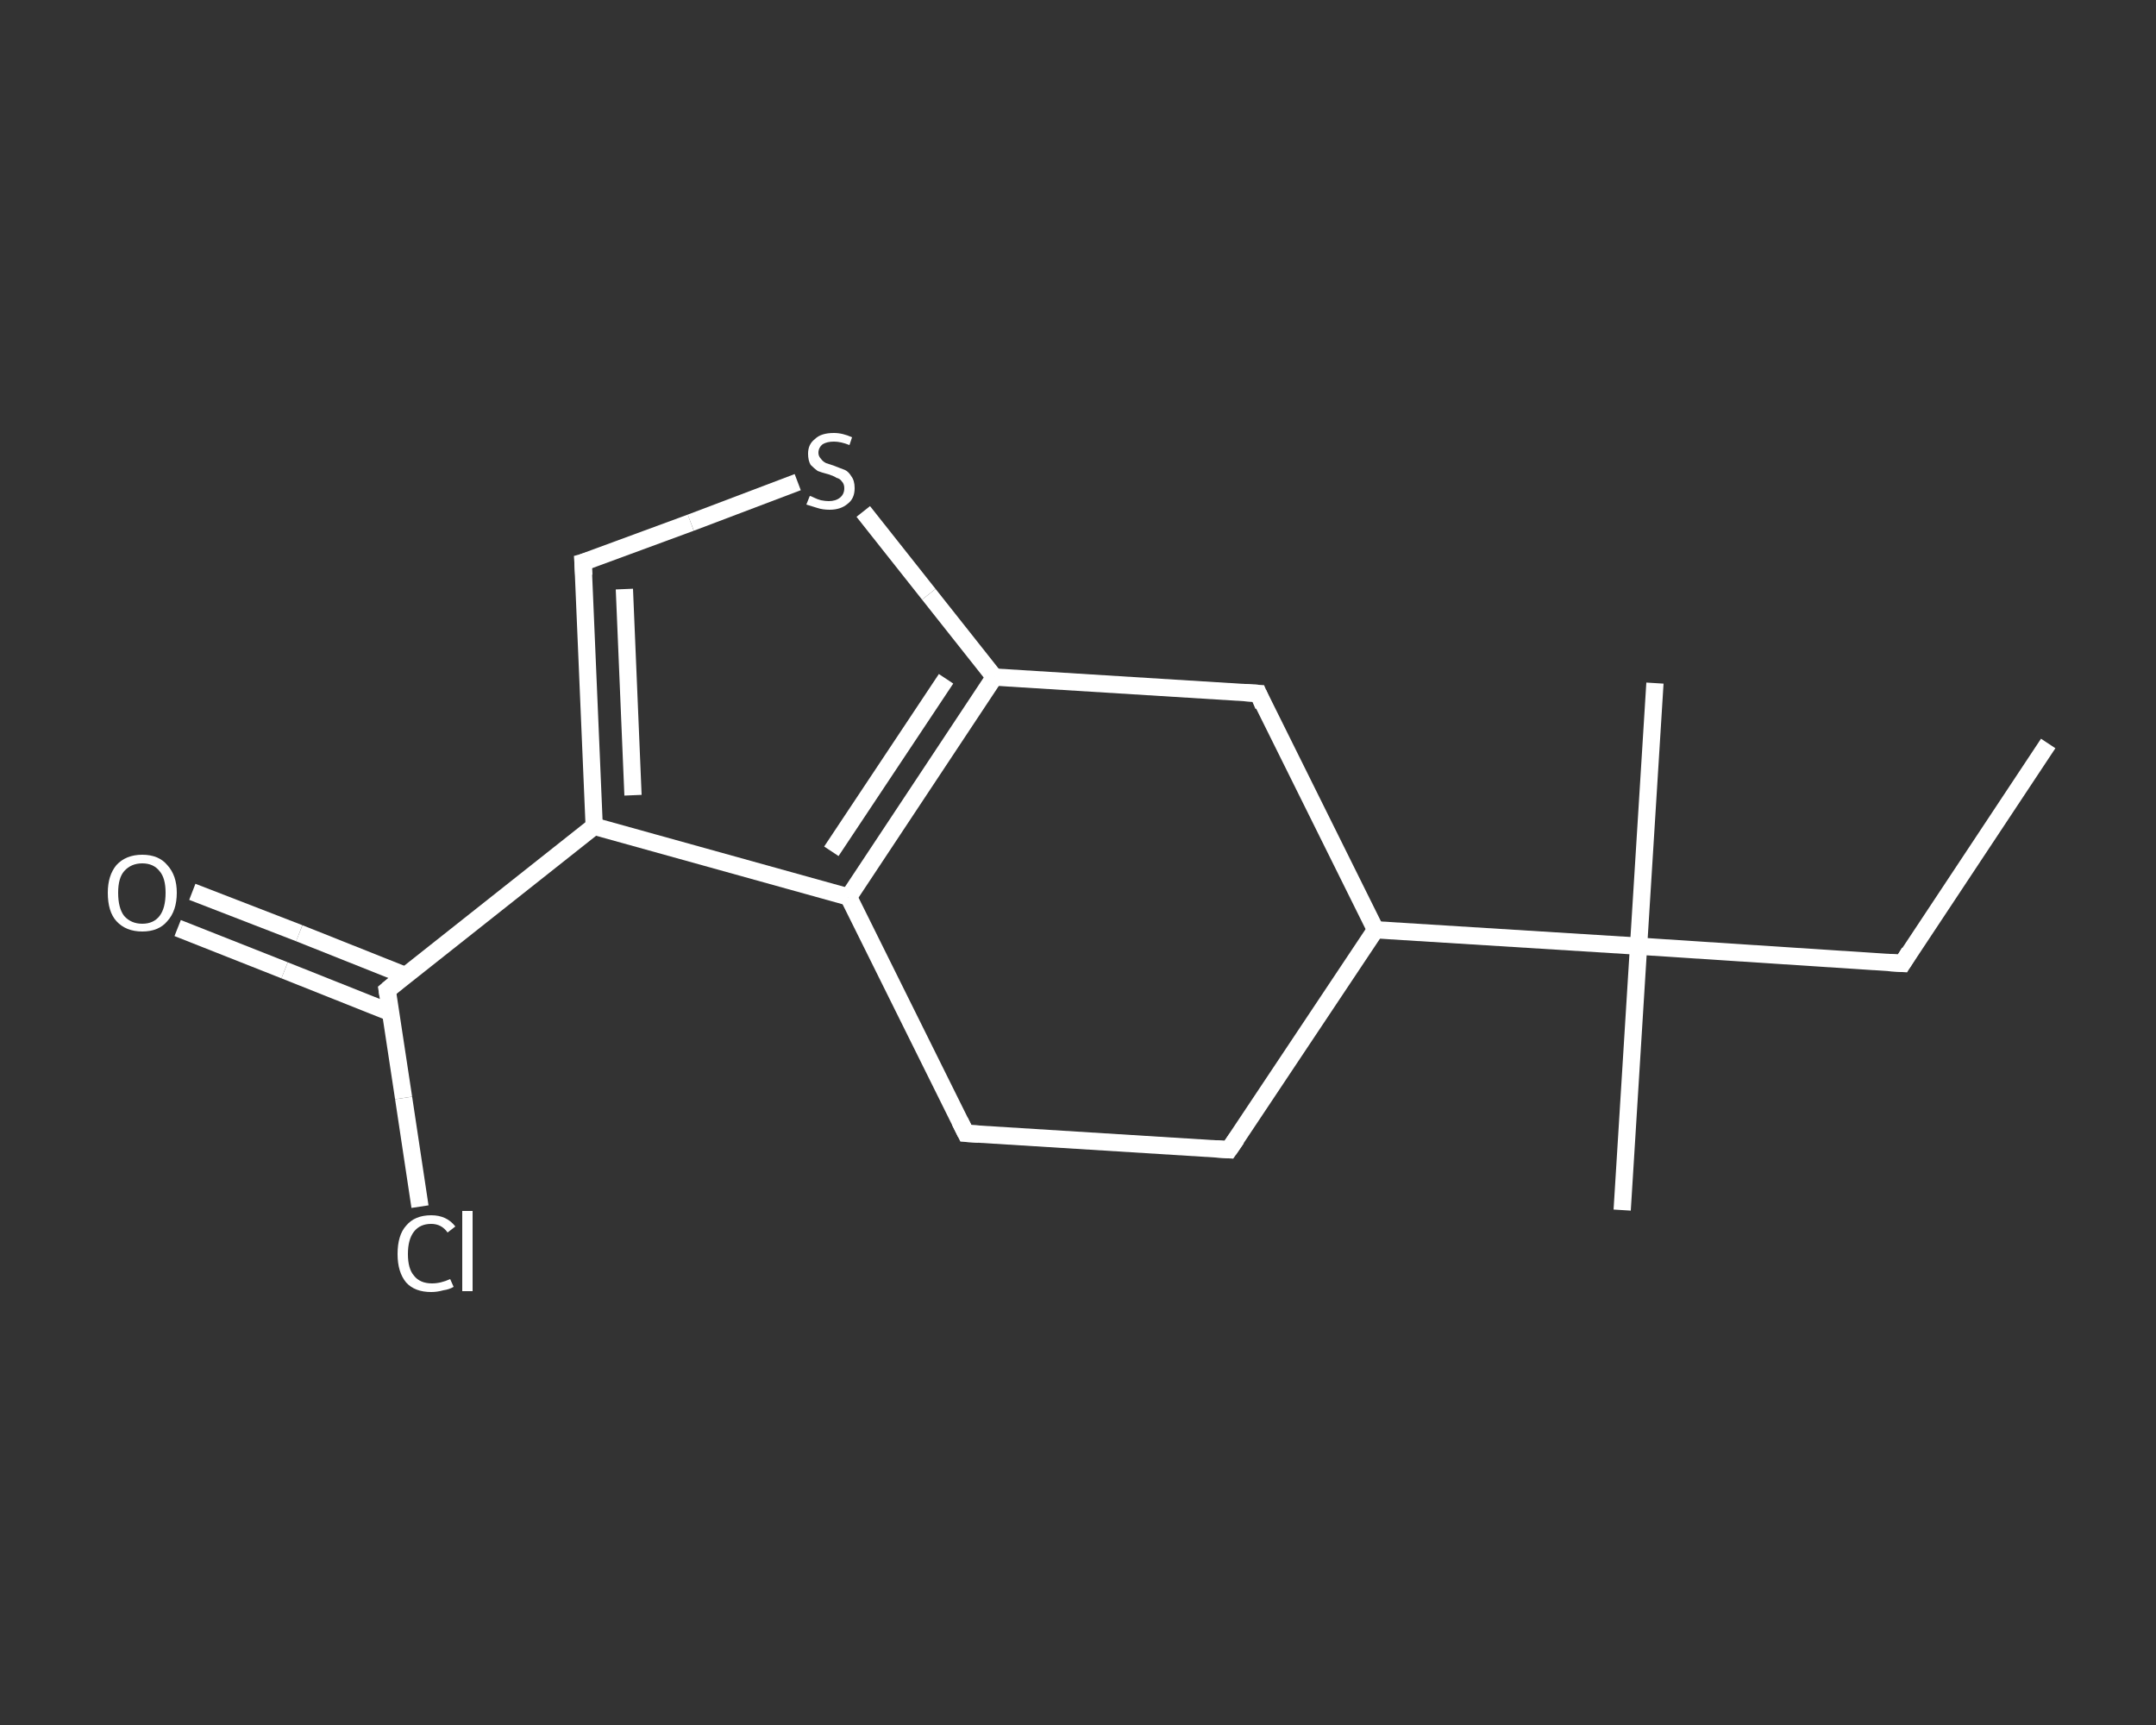 <?xml version='1.0' encoding='iso-8859-1'?>
<svg version='1.1' baseProfile='full'
              xmlns='http://www.w3.org/2000/svg'
                      xmlns:rdkit='http://www.rdkit.org/xml'
                      xmlns:xlink='http://www.w3.org/1999/xlink'
                  xml:space='preserve'
width='250px' height='200px' viewBox='0 0 250 200'>
<rect x="0" y="0" width="250" height="200" fill="#333333" stroke="none"/>
<!-- END OF HEADER -->
<rect style='opacity:1.0;fill:transparent;stroke:none' width='250.0' height='200.0' x='0.0' y='0.0'> </rect>
<path class='bond-0 atom-0 atom-1' d='M 237.5,86.2 L 220.6,111.7' style='fill:none;fill-rule:evenodd;stroke:#FFFFFF;stroke-width:2.0px;stroke-linecap:butt;stroke-linejoin:miter;stroke-opacity:1' />
<path class='bond-1 atom-1 atom-2' d='M 220.6,111.7 L 190.0,109.7' style='fill:none;fill-rule:evenodd;stroke:#FFFFFF;stroke-width:2.0px;stroke-linecap:butt;stroke-linejoin:miter;stroke-opacity:1' />
<path class='bond-2 atom-2 atom-3' d='M 190.0,109.7 L 188.1,140.3' style='fill:none;fill-rule:evenodd;stroke:#FFFFFF;stroke-width:2.0px;stroke-linecap:butt;stroke-linejoin:miter;stroke-opacity:1' />
<path class='bond-3 atom-2 atom-4' d='M 190.0,109.7 L 191.9,79.2' style='fill:none;fill-rule:evenodd;stroke:#FFFFFF;stroke-width:2.0px;stroke-linecap:butt;stroke-linejoin:miter;stroke-opacity:1' />
<path class='bond-4 atom-2 atom-5' d='M 190.0,109.7 L 159.5,107.8' style='fill:none;fill-rule:evenodd;stroke:#FFFFFF;stroke-width:2.0px;stroke-linecap:butt;stroke-linejoin:miter;stroke-opacity:1' />
<path class='bond-5 atom-5 atom-6' d='M 159.5,107.8 L 142.5,133.3' style='fill:none;fill-rule:evenodd;stroke:#FFFFFF;stroke-width:2.0px;stroke-linecap:butt;stroke-linejoin:miter;stroke-opacity:1' />
<path class='bond-6 atom-6 atom-7' d='M 142.5,133.3 L 112.0,131.4' style='fill:none;fill-rule:evenodd;stroke:#FFFFFF;stroke-width:2.0px;stroke-linecap:butt;stroke-linejoin:miter;stroke-opacity:1' />
<path class='bond-7 atom-7 atom-8' d='M 112.0,131.4 L 98.4,104.0' style='fill:none;fill-rule:evenodd;stroke:#FFFFFF;stroke-width:2.0px;stroke-linecap:butt;stroke-linejoin:miter;stroke-opacity:1' />
<path class='bond-8 atom-8 atom-9' d='M 98.4,104.0 L 68.9,95.8' style='fill:none;fill-rule:evenodd;stroke:#FFFFFF;stroke-width:2.0px;stroke-linecap:butt;stroke-linejoin:miter;stroke-opacity:1' />
<path class='bond-9 atom-9 atom-10' d='M 68.9,95.8 L 44.9,114.8' style='fill:none;fill-rule:evenodd;stroke:#FFFFFF;stroke-width:2.0px;stroke-linecap:butt;stroke-linejoin:miter;stroke-opacity:1' />
<path class='bond-10 atom-10 atom-11' d='M 47.0,113.1 L 34.7,108.2' style='fill:none;fill-rule:evenodd;stroke:#FFFFFF;stroke-width:2.0px;stroke-linecap:butt;stroke-linejoin:miter;stroke-opacity:1' />
<path class='bond-10 atom-10 atom-11' d='M 34.7,108.2 L 22.3,103.4' style='fill:none;fill-rule:evenodd;stroke:#FFFFFF;stroke-width:2.0px;stroke-linecap:butt;stroke-linejoin:miter;stroke-opacity:1' />
<path class='bond-10 atom-10 atom-11' d='M 45.3,117.4 L 33.0,112.5' style='fill:none;fill-rule:evenodd;stroke:#FFFFFF;stroke-width:2.0px;stroke-linecap:butt;stroke-linejoin:miter;stroke-opacity:1' />
<path class='bond-10 atom-10 atom-11' d='M 33.0,112.5 L 20.6,107.6' style='fill:none;fill-rule:evenodd;stroke:#FFFFFF;stroke-width:2.0px;stroke-linecap:butt;stroke-linejoin:miter;stroke-opacity:1' />
<path class='bond-11 atom-10 atom-12' d='M 44.9,114.8 L 46.8,127.3' style='fill:none;fill-rule:evenodd;stroke:#FFFFFF;stroke-width:2.0px;stroke-linecap:butt;stroke-linejoin:miter;stroke-opacity:1' />
<path class='bond-11 atom-10 atom-12' d='M 46.8,127.3 L 48.7,139.9' style='fill:none;fill-rule:evenodd;stroke:#FFFFFF;stroke-width:2.0px;stroke-linecap:butt;stroke-linejoin:miter;stroke-opacity:1' />
<path class='bond-12 atom-9 atom-13' d='M 68.9,95.8 L 67.6,65.2' style='fill:none;fill-rule:evenodd;stroke:#FFFFFF;stroke-width:2.0px;stroke-linecap:butt;stroke-linejoin:miter;stroke-opacity:1' />
<path class='bond-12 atom-9 atom-13' d='M 73.4,92.2 L 72.4,68.3' style='fill:none;fill-rule:evenodd;stroke:#FFFFFF;stroke-width:2.0px;stroke-linecap:butt;stroke-linejoin:miter;stroke-opacity:1' />
<path class='bond-13 atom-13 atom-14' d='M 67.6,65.2 L 80.1,60.6' style='fill:none;fill-rule:evenodd;stroke:#FFFFFF;stroke-width:2.0px;stroke-linecap:butt;stroke-linejoin:miter;stroke-opacity:1' />
<path class='bond-13 atom-13 atom-14' d='M 80.1,60.6 L 92.5,55.9' style='fill:none;fill-rule:evenodd;stroke:#FFFFFF;stroke-width:2.0px;stroke-linecap:butt;stroke-linejoin:miter;stroke-opacity:1' />
<path class='bond-14 atom-14 atom-15' d='M 100.1,59.3 L 107.7,68.9' style='fill:none;fill-rule:evenodd;stroke:#FFFFFF;stroke-width:2.0px;stroke-linecap:butt;stroke-linejoin:miter;stroke-opacity:1' />
<path class='bond-14 atom-14 atom-15' d='M 107.7,68.9 L 115.3,78.5' style='fill:none;fill-rule:evenodd;stroke:#FFFFFF;stroke-width:2.0px;stroke-linecap:butt;stroke-linejoin:miter;stroke-opacity:1' />
<path class='bond-15 atom-15 atom-16' d='M 115.3,78.5 L 145.9,80.4' style='fill:none;fill-rule:evenodd;stroke:#FFFFFF;stroke-width:2.0px;stroke-linecap:butt;stroke-linejoin:miter;stroke-opacity:1' />
<path class='bond-16 atom-16 atom-5' d='M 145.9,80.4 L 159.5,107.8' style='fill:none;fill-rule:evenodd;stroke:#FFFFFF;stroke-width:2.0px;stroke-linecap:butt;stroke-linejoin:miter;stroke-opacity:1' />
<path class='bond-17 atom-15 atom-8' d='M 115.3,78.5 L 98.4,104.0' style='fill:none;fill-rule:evenodd;stroke:#FFFFFF;stroke-width:2.0px;stroke-linecap:butt;stroke-linejoin:miter;stroke-opacity:1' />
<path class='bond-17 atom-15 atom-8' d='M 109.7,78.7 L 96.4,98.7' style='fill:none;fill-rule:evenodd;stroke:#FFFFFF;stroke-width:2.0px;stroke-linecap:butt;stroke-linejoin:miter;stroke-opacity:1' />
<path d='M 221.4,110.4 L 220.6,111.7 L 219.0,111.6' style='fill:none;stroke:#FFFFFF;stroke-width:2.0px;stroke-linecap:butt;stroke-linejoin:miter;stroke-opacity:1;' />
<path d='M 143.4,132.0 L 142.5,133.3 L 141.0,133.2' style='fill:none;stroke:#FFFFFF;stroke-width:2.0px;stroke-linecap:butt;stroke-linejoin:miter;stroke-opacity:1;' />
<path d='M 113.5,131.5 L 112.0,131.4 L 111.3,130.0' style='fill:none;stroke:#FFFFFF;stroke-width:2.0px;stroke-linecap:butt;stroke-linejoin:miter;stroke-opacity:1;' />
<path d='M 46.1,113.8 L 44.9,114.8 L 45.0,115.4' style='fill:none;stroke:#FFFFFF;stroke-width:2.0px;stroke-linecap:butt;stroke-linejoin:miter;stroke-opacity:1;' />
<path d='M 67.7,66.7 L 67.6,65.2 L 68.3,65.0' style='fill:none;stroke:#FFFFFF;stroke-width:2.0px;stroke-linecap:butt;stroke-linejoin:miter;stroke-opacity:1;' />
<path d='M 144.3,80.3 L 145.9,80.4 L 146.5,81.8' style='fill:none;stroke:#FFFFFF;stroke-width:2.0px;stroke-linecap:butt;stroke-linejoin:miter;stroke-opacity:1;' />
<path class='atom-11' d='M 12.5 103.5
Q 12.5 101.5, 13.5 100.3
Q 14.6 99.1, 16.5 99.1
Q 18.4 99.1, 19.4 100.3
Q 20.5 101.5, 20.5 103.5
Q 20.5 105.6, 19.4 106.8
Q 18.4 108.0, 16.5 108.0
Q 14.6 108.0, 13.5 106.8
Q 12.5 105.7, 12.5 103.5
M 16.5 107.1
Q 17.8 107.1, 18.5 106.2
Q 19.2 105.3, 19.2 103.5
Q 19.2 101.8, 18.5 101.0
Q 17.8 100.1, 16.5 100.1
Q 15.2 100.1, 14.4 101.0
Q 13.7 101.8, 13.7 103.5
Q 13.7 105.3, 14.4 106.2
Q 15.2 107.1, 16.5 107.1
' fill='#FFFFFF'/>
<path class='atom-12' d='M 46.1 145.4
Q 46.1 143.2, 47.1 142.1
Q 48.1 140.9, 50.0 140.9
Q 51.8 140.9, 52.8 142.2
L 51.9 142.9
Q 51.2 141.9, 50.0 141.9
Q 48.7 141.9, 48.0 142.8
Q 47.3 143.7, 47.3 145.4
Q 47.3 147.1, 48.0 147.9
Q 48.7 148.8, 50.1 148.8
Q 51.1 148.8, 52.2 148.3
L 52.6 149.2
Q 52.1 149.5, 51.4 149.6
Q 50.7 149.8, 50.0 149.8
Q 48.1 149.8, 47.1 148.7
Q 46.1 147.5, 46.1 145.4
' fill='#FFFFFF'/>
<path class='atom-12' d='M 53.6 140.4
L 54.8 140.4
L 54.8 149.7
L 53.6 149.7
L 53.6 140.4
' fill='#FFFFFF'/>
<path class='atom-14' d='M 93.9 57.5
Q 94.0 57.5, 94.4 57.7
Q 94.8 57.9, 95.2 58.0
Q 95.7 58.1, 96.1 58.1
Q 96.9 58.1, 97.4 57.7
Q 97.9 57.3, 97.9 56.6
Q 97.9 56.1, 97.6 55.8
Q 97.4 55.5, 97.0 55.4
Q 96.7 55.2, 96.1 55.0
Q 95.3 54.8, 94.8 54.6
Q 94.4 54.3, 94.0 53.9
Q 93.7 53.4, 93.7 52.6
Q 93.7 51.5, 94.5 50.9
Q 95.2 50.2, 96.7 50.2
Q 97.7 50.2, 98.8 50.7
L 98.5 51.6
Q 97.5 51.2, 96.7 51.2
Q 95.9 51.2, 95.4 51.5
Q 94.9 51.9, 94.9 52.5
Q 94.9 52.9, 95.2 53.2
Q 95.4 53.5, 95.8 53.7
Q 96.1 53.8, 96.7 54.0
Q 97.5 54.3, 98.0 54.5
Q 98.4 54.7, 98.7 55.2
Q 99.1 55.7, 99.1 56.6
Q 99.1 57.8, 98.3 58.4
Q 97.5 59.1, 96.2 59.1
Q 95.4 59.1, 94.8 58.9
Q 94.2 58.7, 93.5 58.5
L 93.9 57.5
' fill='#FFFFFF'/>
</svg>
